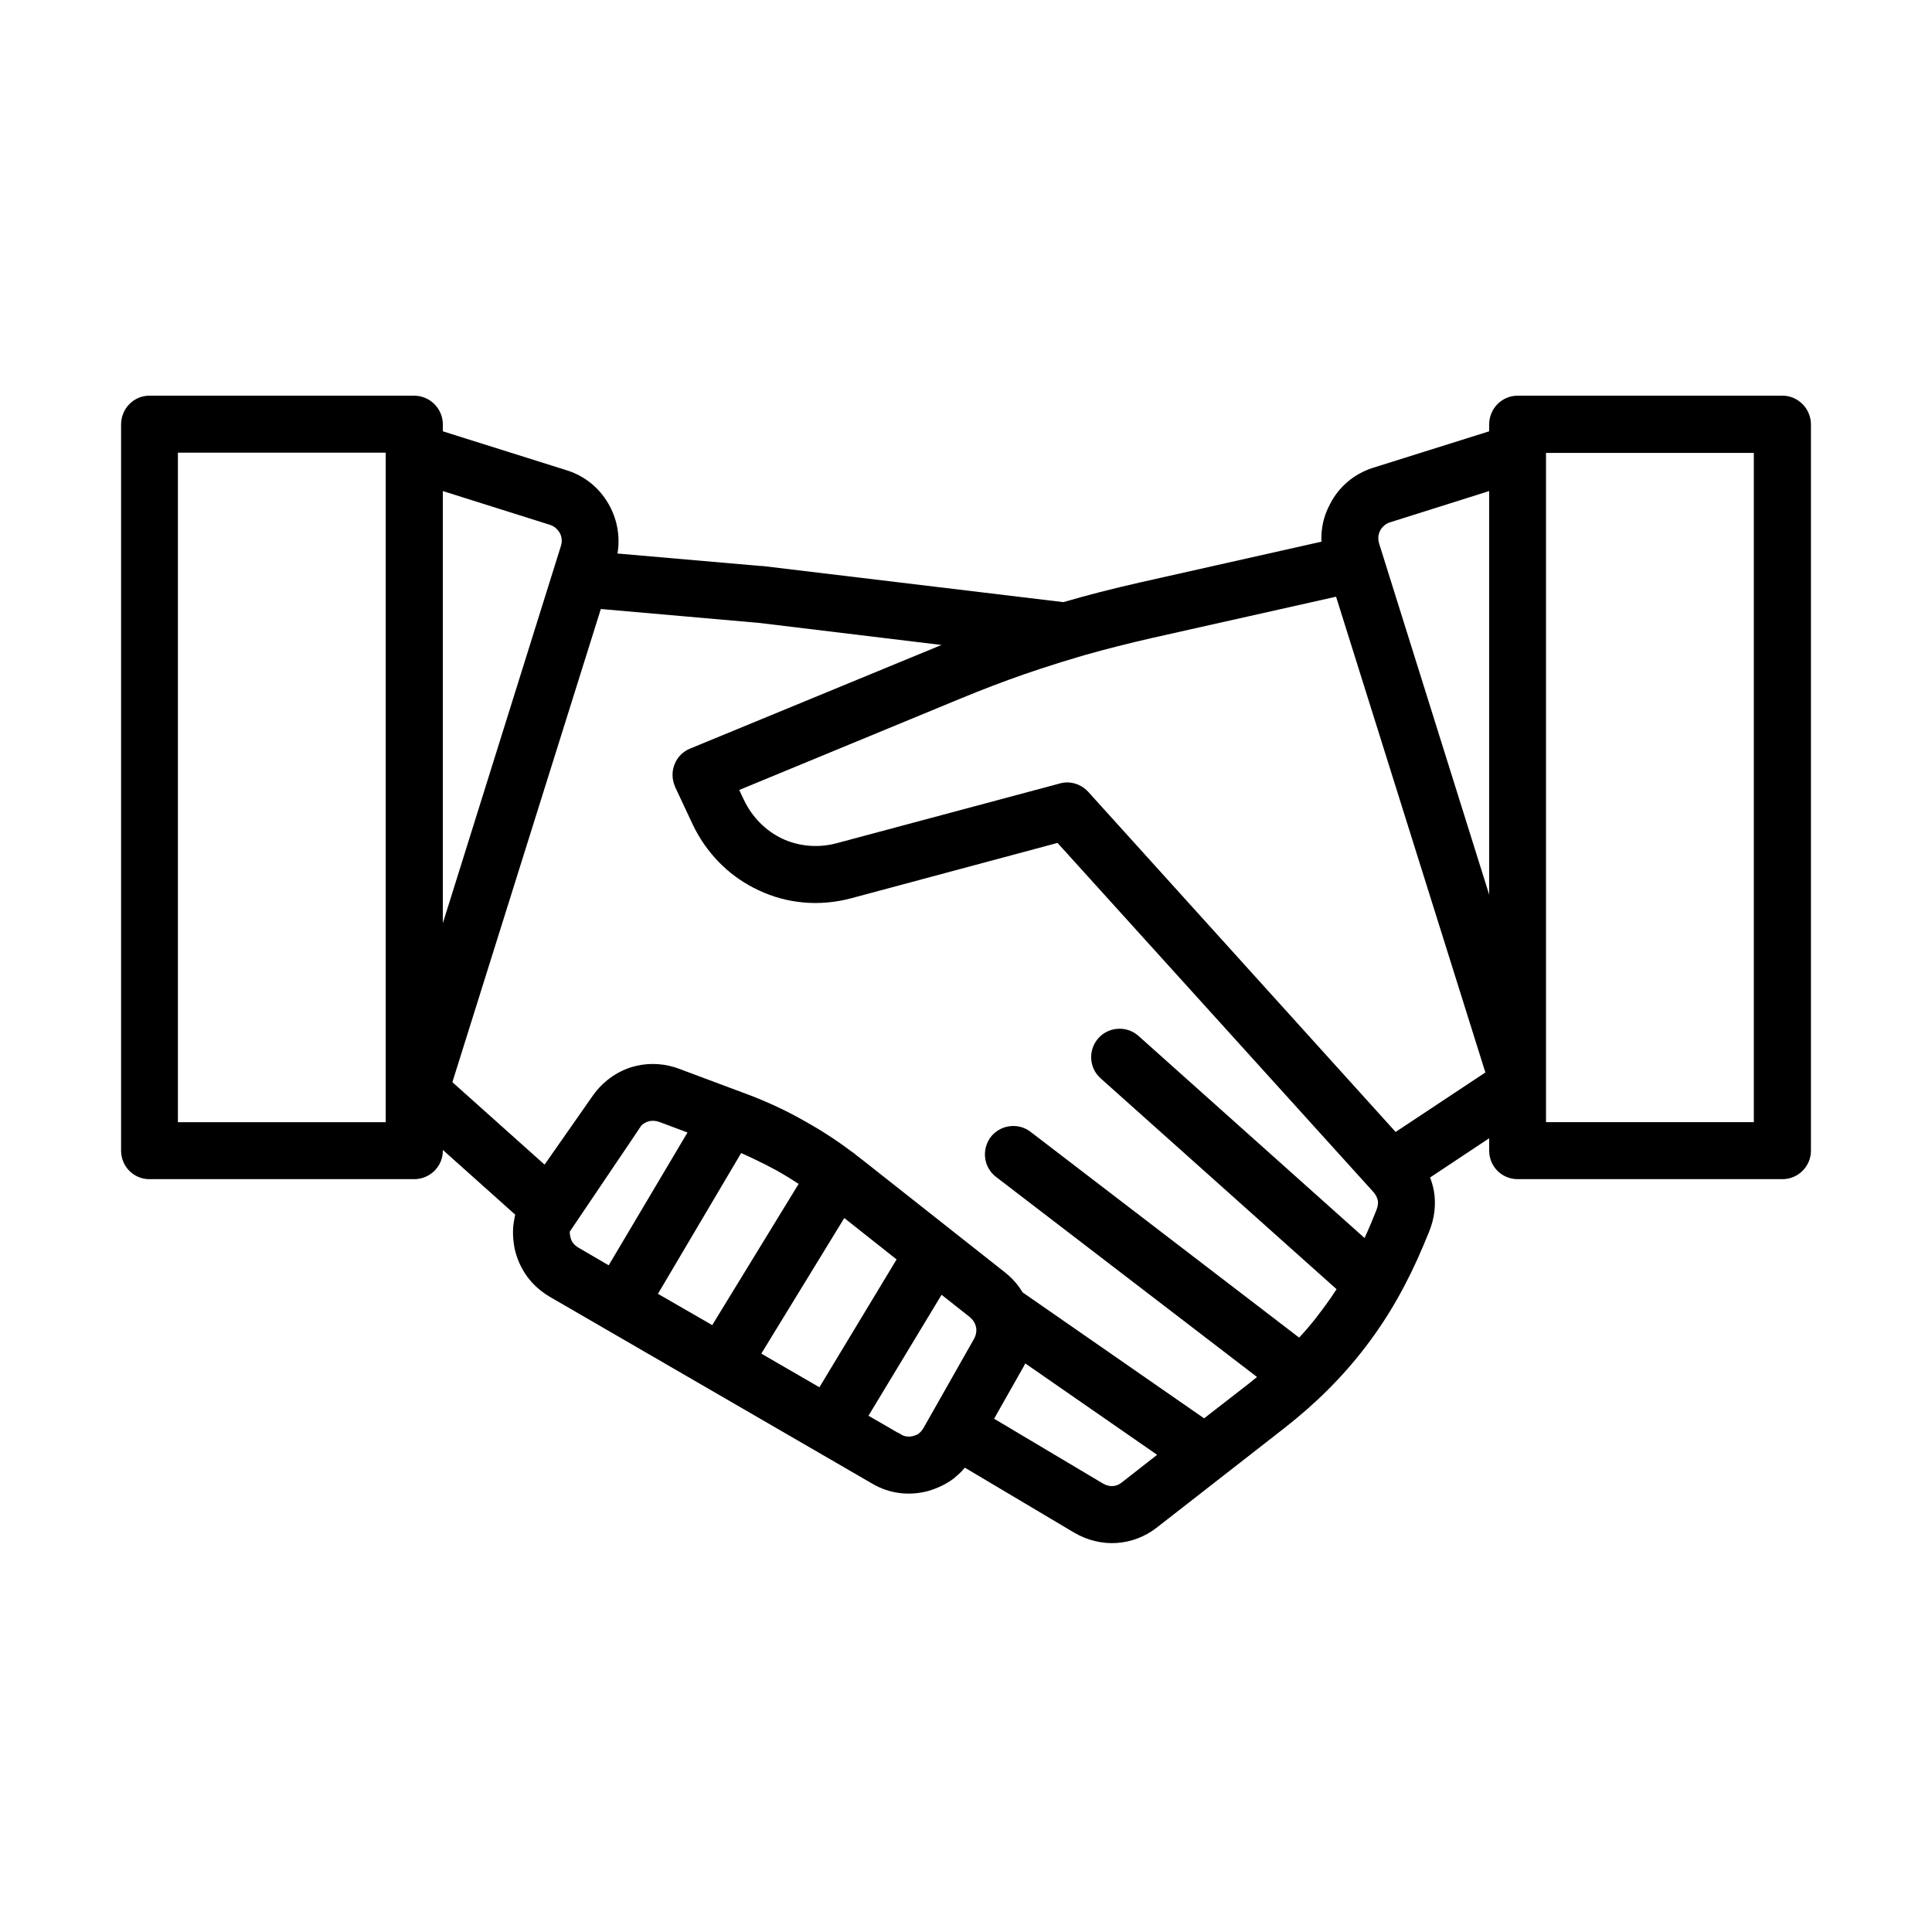 <?xml version="1.0" encoding="UTF-8"?>
<!-- The Best Svg Icon site in the world: iconSvg.co, Visit us! https://iconsvg.co -->
<svg fill="#000000" width="800px" height="800px" version="1.1" viewBox="144 144 512 512" xmlns="http://www.w3.org/2000/svg">
 <path d="m253.76 248.86c4.176 0 7.598 3.434 7.598 7.617v1.824l32.902 10.355c5.023 1.582 9.047 5.051 11.422 9.66 1.973 3.766 2.672 8.102 1.961 12.371l37.848 3.297 0.66 0.02 79.648 9.566c6.285-1.832 12.887-3.527 20.223-5.199l48.172-10.82c-0.164-3.438 0.617-6.883 2.219-9.848 2.289-4.594 6.363-8.109 11.383-9.711l30.848-9.691v-1.824c0-4.184 3.356-7.617 7.535-7.617h70.203c4.129 0 7.535 3.449 7.535 7.617v192.46c0 4.168-3.406 7.551-7.535 7.551h-70.203c-4.18 0-7.535-3.367-7.535-7.551v-3.285l-15.66 10.395c0.449 1.148 0.785 2.34 1.016 3.582 0.617 3.57 0.164 7.285-1.297 10.836l-1.465 3.535c-4.281 10.191-9.262 18.977-15.25 26.785-6.055 7.969-13.219 15.125-21.828 21.84l-33.574 26.18c-3.113 2.441-6.883 3.871-10.742 4.106-3.805 0.234-7.656-0.703-11.117-2.707l-29.031-17.258c-0.773 0.926-1.609 1.746-2.438 2.41l-0.402 0.371c-1.93 1.488-4.176 2.59-6.875 3.406-2.551 0.68-5.094 0.852-7.609 0.535-2.496-0.312-4.977-1.168-7.199-2.477l-85.473-49.527c-2.426-1.445-4.426-3.219-6-5.356-1.602-2.25-2.707-4.656-3.312-7.391-0.457-2.359-0.559-4.609-0.289-6.656l0.309-1.789 0.133-0.57-19.18-17.16-0.035 0.926c-0.371 3.836-3.629 6.82-7.562 6.82h-70.207c-4.129 0-7.469-3.383-7.469-7.551v-192.46c0-4.168 3.34-7.617 7.469-7.617zm161.95 256.46-0.453 0.863-7.809 13.793 28.859 17.18c0.945 0.523 1.785 0.734 2.641 0.656 0.586-0.027 1.176-0.207 1.758-0.551l0.578-0.395 9.363-7.324zm-22.184-18.188-19.371 32.055 7.844 4.535h0.109l0.668 0.41c0.547 0.34 0.984 0.496 1.617 0.551 0.465 0.07 1.008 0.031 1.648-0.137 0.5-0.137 0.906-0.305 1.148-0.434l0.191-0.109 0.66-0.617 0.355-0.434 0.324-0.488 13.418-23.676c0.551-1.023 0.723-2.098 0.52-3.109-0.164-0.789-0.578-1.566-1.176-2.199l-0.48-0.445zm-90.301-181.74-39.34 125.39 24.43 21.855 12.875-18.41c2.57-3.566 6.098-6.144 10.105-7.406 3.672-1.133 7.602-1.148 11.34-0.031l1.238 0.414 19.148 7.156c5.148 2.004 9.828 4.227 14.281 6.777 4.438 2.473 8.559 5.148 12.332 8.02 0.398 0.242 0.742 0.492 0.961 0.684l0.176 0.172 1.914 1.473 37.625 29.695c1.512 1.18 2.832 2.57 3.922 4.121l0.77 1.191 48.094 33.379 11.805-9.16 2.223-1.797-69.113-52.984c-3.34-2.512-3.981-7.231-1.457-10.613 2.367-3.066 6.723-3.801 9.934-1.805l0.629 0.438 71.164 54.523c1.52-1.621 2.961-3.297 4.34-5.051l1.355-1.777c0.953-1.242 1.891-2.535 2.828-3.898l1.402-2.098-62.465-55.828c-3.16-2.746-3.453-7.574-0.645-10.707 2.586-2.894 6.969-3.305 10.059-1.039l0.602 0.488 59.863 53.52 0.855-1.895 0.844-1.957 1.453-3.574c0.359-0.902 0.48-1.801 0.391-2.394-0.133-0.637-0.395-1.258-0.75-1.793l-0.383-0.508-83.777-92.586-54.594 14.648c-8.391 2.262-17.02 1.496-24.602-2.09-7.121-3.297-12.988-8.879-16.77-16.027l-0.73-1.449-4.691-10.012-0.328-0.965c-1.004-3.434 0.508-7.113 3.652-8.781l0.695-0.324 66.621-27.457-48.809-5.902-0.309-0.012zm64.52 161.4-21.992 35.93 15.398 8.918 20.453-33.875zm-27.336-17.219-22.047 37.305 14.387 8.289 22.895-37.418-2.109-1.352c-0.648-0.406-1.246-0.773-1.828-1.121l-1.719-0.996c-2.047-1.125-4.207-2.219-6.574-3.336l-1.816-0.84zm-24.617-8.371c-0.59 0.188-1.125 0.488-1.512 0.793l-0.336 0.301-2.723 4.062-16.207 24.008c-0.039 0.449 0 0.895 0.137 1.418 0.121 0.617 0.359 1.164 0.719 1.645 0.203 0.281 0.535 0.594 0.93 0.883l0.414 0.281 8.094 4.727 20.883-35.195-7.508-2.816c-0.992-0.348-2.035-0.379-2.891-0.105zm182.28-139.07-48.766 10.938c-6.457 1.484-12.105 2.914-17.547 4.453l-2.703 0.781-0.043 0.039-3.723 1.109-5.781 1.859c-5.469 1.805-10.941 3.797-16.574 6.039l-4.262 1.727-58.773 24.277 1.266 2.676c2.199 4.586 5.793 8.164 10.188 10.25 4.039 1.859 8.621 2.398 13.086 1.484l1.336-0.316 59.008-15.797c2.531-0.75 5.211-0.043 7.125 1.707l0.547 0.555 81.398 90.066 23.785-15.762zm110.71-38.105h-55.074v177.36h55.074zm-362.56-0.066h-55.074v177.43h55.074zm15.133 10.176v114.52l31.289-99.961c0.371-1.199 0.266-2.379-0.258-3.387-0.453-0.84-1.137-1.52-1.945-1.938l-0.625-0.262zm277.29 0-26.324 8.301c-1.09 0.352-2.019 1.152-2.566 2.164-0.434 0.836-0.59 1.758-0.445 2.703l0.164 0.711 29.172 93.082z"/>
</svg>